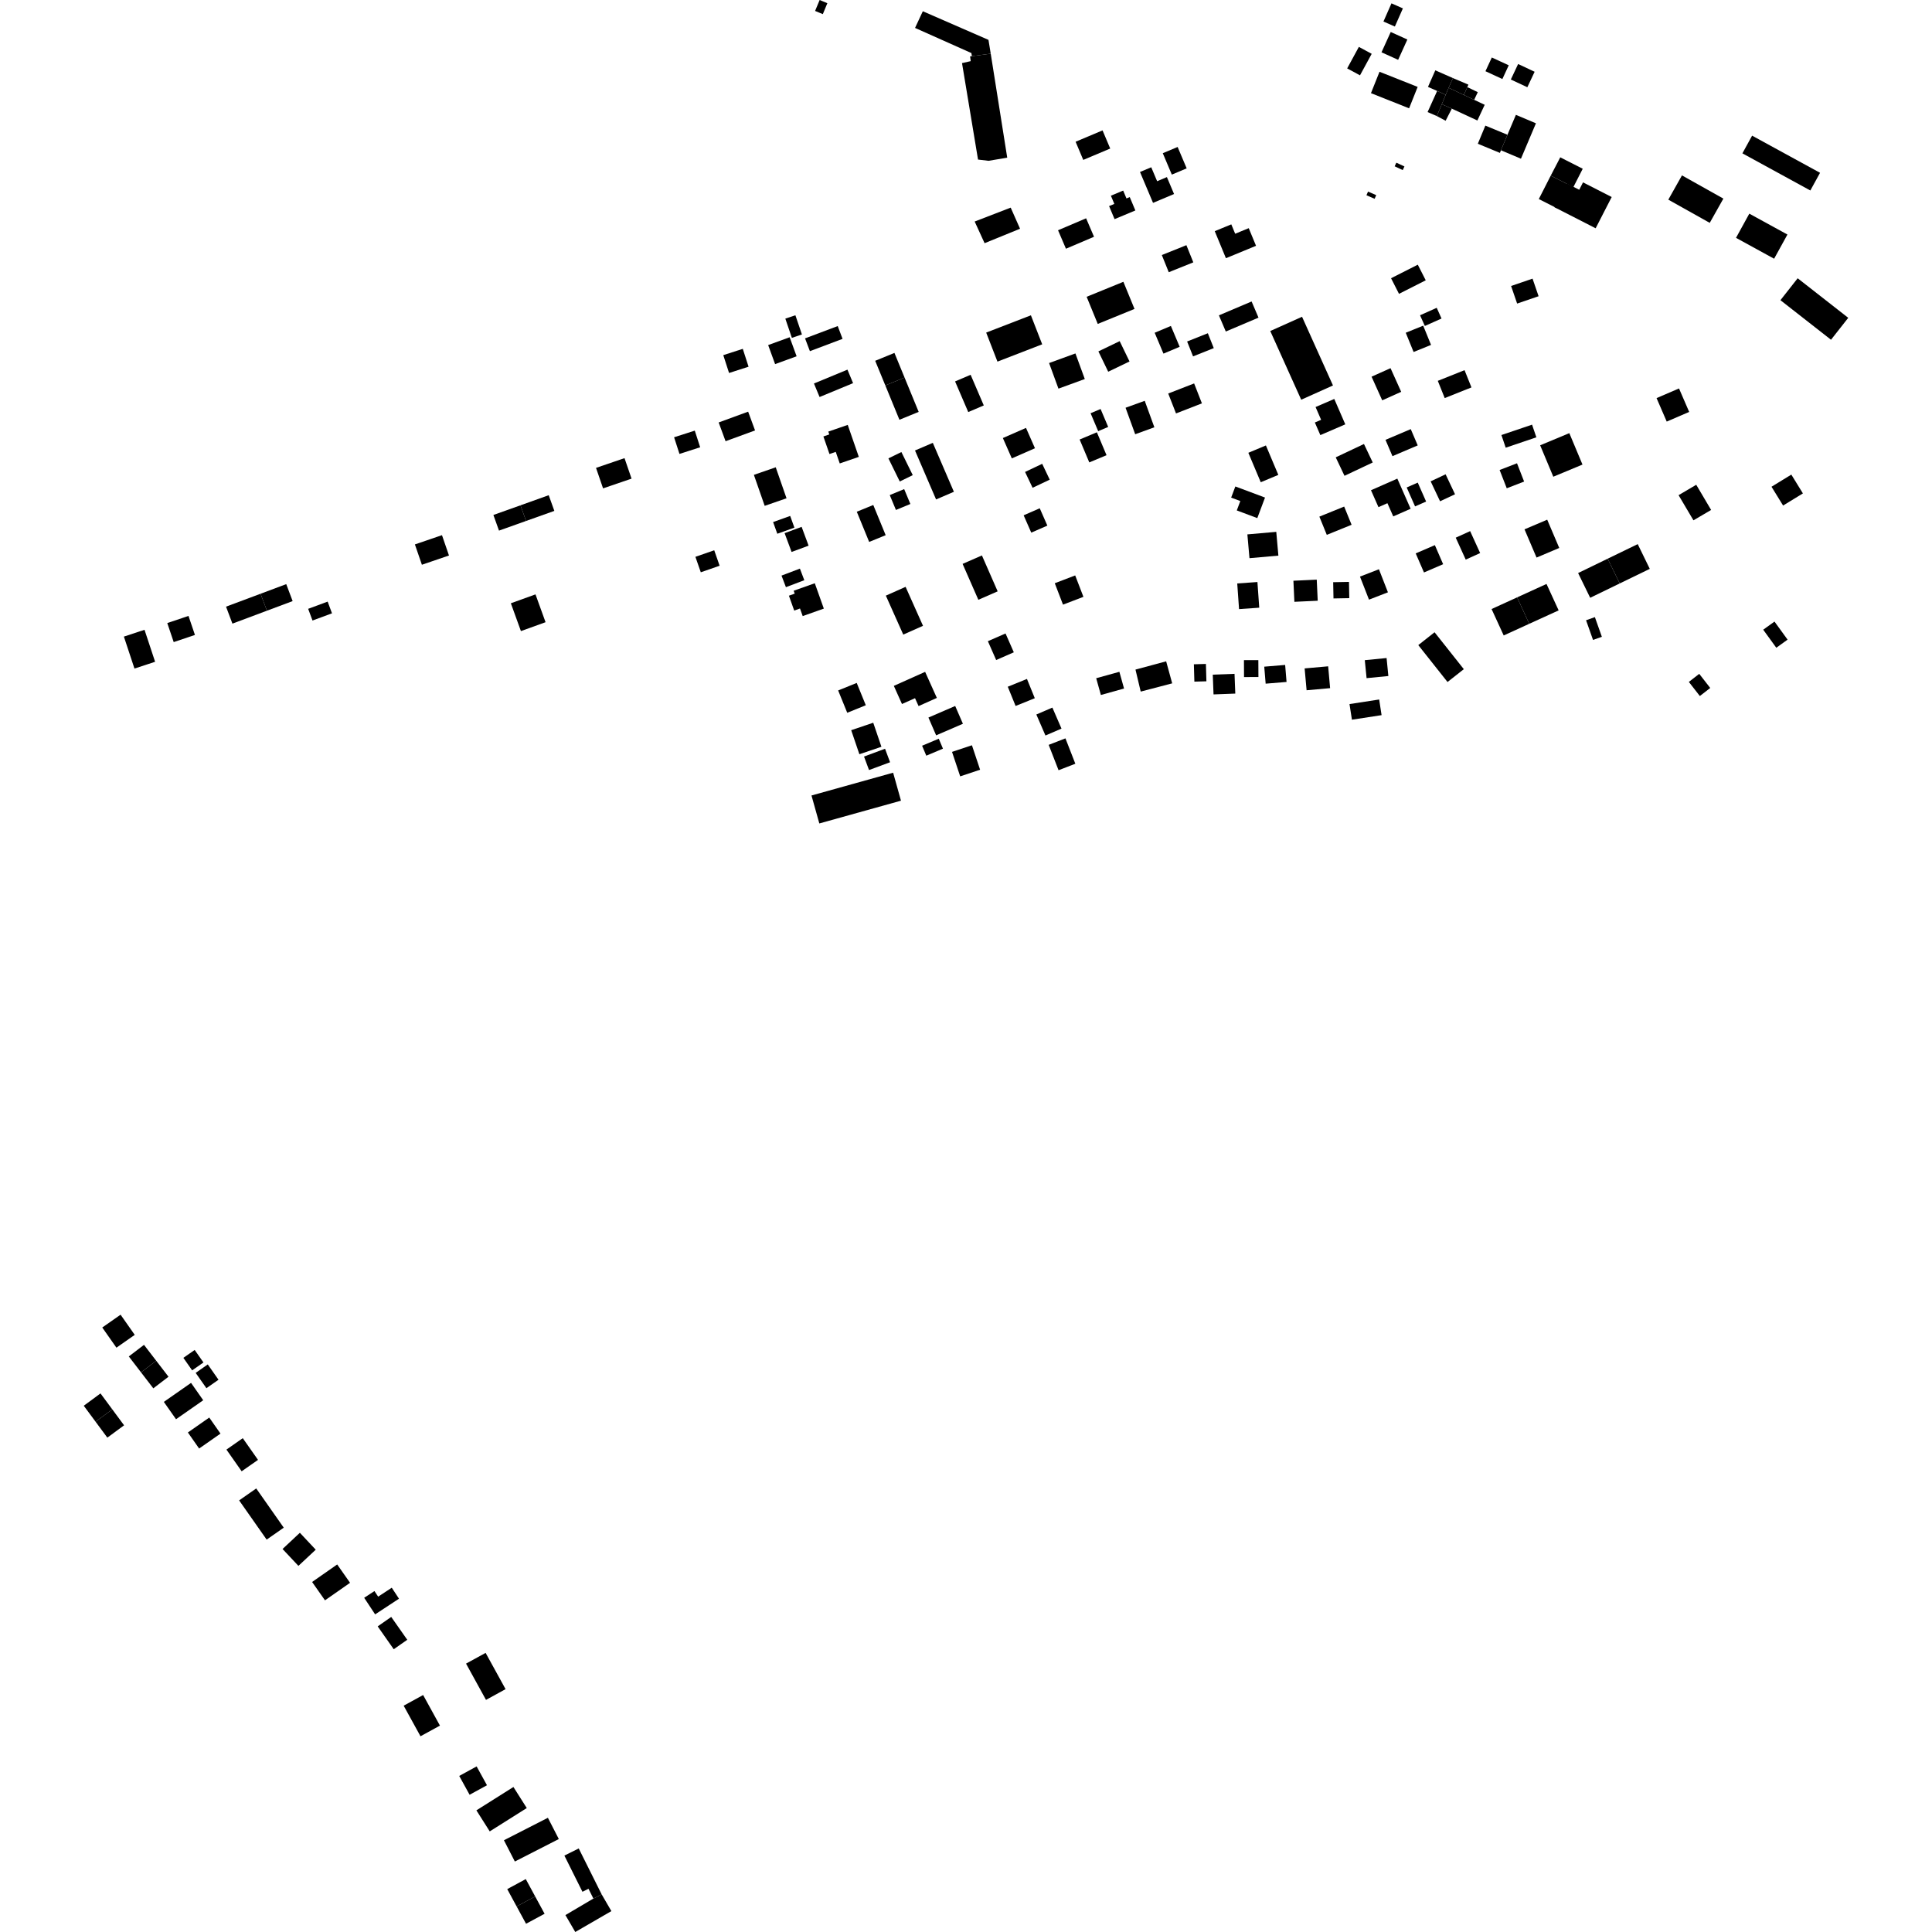 <?xml version="1.0" encoding="utf-8" standalone="no"?>
<!DOCTYPE svg PUBLIC "-//W3C//DTD SVG 1.1//EN"
  "http://www.w3.org/Graphics/SVG/1.1/DTD/svg11.dtd">
<!-- Created with matplotlib (https://matplotlib.org/) -->
<svg height="288pt" version="1.1" viewBox="0 0 288 288" width="288pt" xmlns="http://www.w3.org/2000/svg" xmlns:xlink="http://www.w3.org/1999/xlink">
 <defs>
  <style type="text/css">
*{stroke-linecap:butt;stroke-linejoin:round;}
  </style>
 </defs>
 <g id="figure_1">
  <g id="patch_1">
   <path d="M 0 288 
L 288 288 
L 288 0 
L 0 0 
z
" style="fill:none;opacity:0;"/>
  </g>
  <g id="axes_1">
   <g id="PatchCollection_1">
    <path clip-path="url(#p97108e2fe0)" d="M 146.771 36.252 
L 152.057 34.097 
L 150.662 30.95 
L 145.293 33.023 
L 146.771 36.252 
"/>
    <path clip-path="url(#p97108e2fe0)" d="M 147.687 8.002 
L 150.146 23.505 
L 147.363 23.97 
L 145.793 23.786 
L 143.406 9.408 
L 144.702 9.114 
L 144.612 8.405 
L 144.877 8.369 
L 147.687 8.002 
"/>
    <path clip-path="url(#p97108e2fe0)" d="M 205.641 10.697 
L 211.327 12.955 
L 210.053 16.146 
L 204.367 13.887 
L 205.641 10.697 
"/>
    <path clip-path="url(#p97108e2fe0)" d="M 215.945 13.086 
L 218.213 14.154 
L 219.751 14.88 
L 221.322 15.621 
L 220.231 17.962 
L 216.42 16.195 
L 214.93 15.533 
L 215.507 14.127 
L 215.945 13.086 
"/>
    <path clip-path="url(#p97108e2fe0)" d="M 214.93 15.533 
L 214.181 17.299 
L 215.497 18 
L 216.42 16.195 
L 214.93 15.533 
"/>
    <path clip-path="url(#p97108e2fe0)" d="M 213.959 10.484 
L 216.586 11.64 
L 215.945 13.086 
L 215.507 14.127 
L 214.231 13.56 
L 212.866 12.953 
L 213.959 10.484 
"/>
    <path clip-path="url(#p97108e2fe0)" d="M 214.231 13.56 
L 212.808 16.706 
L 214.181 17.299 
L 214.93 15.533 
L 215.507 14.127 
L 214.231 13.56 
"/>
    <path clip-path="url(#p97108e2fe0)" d="M 216.586 11.64 
L 218.893 12.617 
L 218.731 12.985 
L 218.213 14.154 
L 215.945 13.086 
L 216.586 11.64 
"/>
    <path clip-path="url(#p97108e2fe0)" d="M 218.731 12.985 
L 220.291 13.74 
L 219.751 14.88 
L 218.213 14.154 
L 218.731 12.985 
"/>
    <path clip-path="url(#p97108e2fe0)" d="M 202.564 6.989 
L 204.477 8.024 
L 202.733 11.229 
L 200.82 10.197 
L 202.564 6.989 
"/>
    <path clip-path="url(#p97108e2fe0)" d="M 207.314 4.769 
L 209.793 5.891 
L 208.418 8.918 
L 205.938 7.797 
L 207.314 4.769 
"/>
    <path clip-path="url(#p97108e2fe0)" d="M 207.424 0.499 
L 209.127 1.25 
L 207.931 3.956 
L 206.229 3.209 
L 207.424 0.499 
"/>
    <path clip-path="url(#p97108e2fe0)" d="M 222.382 8.571 
L 224.906 9.732 
L 223.957 11.781 
L 221.434 10.616 
L 222.382 8.571 
"/>
    <path clip-path="url(#p97108e2fe0)" d="M 231.166 26.181 
L 234.021 27.632 
L 233.44 28.772 
L 232.244 31.121 
L 229.387 29.672 
L 231.166 26.181 
"/>
    <path clip-path="url(#p97108e2fe0)" d="M 232.582 23.452 
L 232.331 23.944 
L 231.166 26.181 
L 234.021 27.632 
L 234.528 27.913 
L 234.98 27.026 
L 235.701 25.617 
L 235.935 25.156 
L 232.582 23.452 
"/>
    <path clip-path="url(#p97108e2fe0)" d="M 221.42 18.726 
L 224.716 20.089 
L 223.739 22.4 
L 223.593 22.793 
L 220.296 21.43 
L 221.42 18.726 
"/>
    <path clip-path="url(#p97108e2fe0)" d="M 225.973 17.119 
L 228.96 18.381 
L 226.726 23.659 
L 223.739 22.4 
L 224.716 20.089 
L 225.973 17.119 
"/>
    <path clip-path="url(#p97108e2fe0)" d="M 226.303 9.544 
L 228.765 10.697 
L 227.677 13.006 
L 225.217 11.853 
L 226.303 9.544 
"/>
    <path clip-path="url(#p97108e2fe0)" d="M 235.412 28.289 
L 235.836 27.461 
L 235.978 27.184 
L 236.349 27.374 
L 240.254 29.37 
L 240.097 29.675 
L 239.153 31.511 
L 238.275 33.222 
L 237.86 34.029 
L 233.992 32.051 
L 231.71 30.885 
L 233.535 27.328 
L 235.412 28.289 
"/>
    <path clip-path="url(#p97108e2fe0)" d="M 211.341 71.942 
L 212.588 74.764 
L 210.941 75.488 
L 209.693 72.667 
L 211.341 71.942 
"/>
    <path clip-path="url(#p97108e2fe0)" d="M 211.684 46.996 
L 214.17 45.884 
L 214.886 47.482 
L 212.4 48.591 
L 211.684 46.996 
"/>
    <path clip-path="url(#p97108e2fe0)" d="M 71.049 263.317 
L 72.593 266.124 
L 70.003 267.542 
L 68.456 264.735 
L 71.049 263.317 
"/>
    <path clip-path="url(#p97108e2fe0)" d="M 209.553 49.601 
L 212.153 48.547 
L 213.324 51.416 
L 210.723 52.47 
L 209.553 49.601 
"/>
    <path clip-path="url(#p97108e2fe0)" d="M 181.7 47.009 
L 186.574 44.94 
L 187.602 47.35 
L 182.728 49.419 
L 181.7 47.009 
"/>
    <path clip-path="url(#p97108e2fe0)" d="M 150.226 102.369 
L 153.087 101.209 
L 154.255 104.081 
L 151.395 105.238 
L 150.226 102.369 
"/>
    <path clip-path="url(#p97108e2fe0)" d="M 134.369 67.385 
L 136.063 70.828 
L 134.126 71.774 
L 132.435 68.33 
L 134.369 67.385 
"/>
    <path clip-path="url(#p97108e2fe0)" d="M 261.184 20.222 
L 271.312 25.759 
L 269.864 28.396 
L 259.737 22.859 
L 261.184 20.222 
"/>
    <path clip-path="url(#p97108e2fe0)" d="M 69.472 247.991 
L 72.391 246.394 
L 75.365 251.798 
L 72.446 253.399 
L 69.472 247.991 
"/>
    <path clip-path="url(#p97108e2fe0)" d="M 121.335 57.169 
L 126.328 55.102 
L 127.167 57.116 
L 122.173 59.183 
L 121.335 57.169 
"/>
    <path clip-path="url(#p97108e2fe0)" d="M 225.255 42.631 
L 228.454 41.537 
L 229.355 44.158 
L 226.157 45.252 
L 225.255 42.631 
"/>
    <path clip-path="url(#p97108e2fe0)" d="M 163.408 101.102 
L 166.864 100.144 
L 167.56 102.638 
L 164.106 103.6 
L 163.408 101.102 
"/>
    <path clip-path="url(#p97108e2fe0)" d="M 14.982 207.715 
L 16.74 210.092 
L 14.244 211.929 
L 12.486 209.552 
L 14.982 207.715 
"/>
    <path clip-path="url(#p97108e2fe0)" d="M 194.479 99.639 
L 197.987 99.326 
L 198.277 102.582 
L 194.772 102.895 
L 194.479 99.639 
"/>
    <path clip-path="url(#p97108e2fe0)" d="M 189.356 49.345 
L 194.093 47.22 
L 198.705 57.46 
L 193.969 59.586 
L 189.356 49.345 
"/>
    <path clip-path="url(#p97108e2fe0)" d="M 173.191 38.019 
L 176.853 36.547 
L 177.885 39.108 
L 174.225 40.58 
L 173.191 38.019 
"/>
    <path clip-path="url(#p97108e2fe0)" d="M 226.154 89.049 
L 230.535 87.049 
L 232.344 90.989 
L 227.963 92.988 
L 226.154 89.049 
"/>
    <path clip-path="url(#p97108e2fe0)" d="M 73.549 76.766 
L 77.586 75.326 
L 78.422 77.659 
L 74.385 79.098 
L 73.549 76.766 
"/>
    <path clip-path="url(#p97108e2fe0)" d="M 260.767 31.849 
L 266.449 34.962 
L 264.464 38.568 
L 258.784 35.455 
L 260.767 31.849 
"/>
    <path clip-path="url(#p97108e2fe0)" d="M 224.454 66.737 
L 223.813 64.85 
L 228.381 63.303 
L 229.025 65.19 
L 224.454 66.737 
"/>
    <path clip-path="url(#p97108e2fe0)" d="M 138.08 112.648 
L 137.455 111.164 
L 139.94 110.118 
L 140.565 111.602 
L 138.08 112.648 
"/>
    <path clip-path="url(#p97108e2fe0)" d="M 250.728 26.146 
L 256.901 29.606 
L 254.868 33.221 
L 248.693 29.762 
L 250.728 26.146 
"/>
    <path clip-path="url(#p97108e2fe0)" d="M 262.839 93.868 
L 264.52 92.657 
L 266.471 95.35 
L 264.79 96.56 
L 262.839 93.868 
"/>
    <path clip-path="url(#p97108e2fe0)" d="M 196.676 77.013 
L 200.374 75.513 
L 201.48 78.229 
L 197.782 79.729 
L 196.676 77.013 
"/>
    <path clip-path="url(#p97108e2fe0)" d="M 35.648 223.661 
L 38.196 221.881 
L 42.298 227.727 
L 39.75 229.507 
L 35.648 223.661 
"/>
    <path clip-path="url(#p97108e2fe0)" d="M 185.433 98.408 
L 187.58 98.401 
L 187.592 100.923 
L 185.445 100.929 
L 185.433 98.408 
"/>
    <path clip-path="url(#p97108e2fe0)" d="M 116.499 85.803 
L 119.241 84.763 
L 119.898 86.49 
L 117.156 87.53 
L 116.499 85.803 
"/>
    <path clip-path="url(#p97108e2fe0)" d="M 118.567 46.993 
L 119.541 49.857 
L 118.043 50.364 
L 117.068 47.5 
L 118.567 46.993 
"/>
    <path clip-path="url(#p97108e2fe0)" d="M 223.546 70.062 
L 226.137 69.06 
L 227.197 71.786 
L 224.609 72.788 
L 223.546 70.062 
"/>
    <path clip-path="url(#p97108e2fe0)" d="M 160.94 65.517 
L 163.51 64.441 
L 164.949 67.855 
L 162.379 68.931 
L 160.94 65.517 
"/>
    <path clip-path="url(#p97108e2fe0)" d="M 129.545 114.789 
L 128.797 112.777 
L 131.931 111.615 
L 132.681 113.627 
L 129.545 114.789 
"/>
    <path clip-path="url(#p97108e2fe0)" d="M 115.245 77.824 
L 117.791 76.909 
L 118.421 78.652 
L 115.873 79.567 
L 115.245 77.824 
"/>
    <path clip-path="url(#p97108e2fe0)" d="M 29.021 201.236 
L 30.329 203.099 
L 28.644 204.278 
L 27.335 202.411 
L 29.021 201.236 
"/>
    <path clip-path="url(#p97108e2fe0)" d="M 33.694 90.433 
L 38.84 88.509 
L 39.793 91.037 
L 34.647 92.964 
L 33.694 90.433 
"/>
    <path clip-path="url(#p97108e2fe0)" d="M 100.485 65.183 
L 103.57 64.192 
L 104.372 66.674 
L 101.286 67.665 
L 100.485 65.183 
"/>
    <path clip-path="url(#p97108e2fe0)" d="M 176.962 50.906 
L 180.052 49.677 
L 180.936 51.895 
L 177.847 53.124 
L 176.962 50.906 
"/>
    <path clip-path="url(#p97108e2fe0)" d="M 139.053 66.015 
L 142.195 73.31 
L 139.539 74.451 
L 136.398 67.152 
L 139.053 66.015 
"/>
    <path clip-path="url(#p97108e2fe0)" d="M 103.663 83.005 
L 106.469 82.029 
L 107.273 84.333 
L 104.466 85.309 
L 103.663 83.005 
"/>
    <path clip-path="url(#p97108e2fe0)" d="M 157.233 86.941 
L 160.277 85.778 
L 161.504 88.97 
L 158.46 90.133 
L 157.233 86.941 
"/>
    <path clip-path="url(#p97108e2fe0)" d="M 149.495 65.298 
L 152.944 63.786 
L 154.281 66.82 
L 150.83 68.331 
L 149.495 65.298 
"/>
    <path clip-path="url(#p97108e2fe0)" d="M 143.492 84.057 
L 146.373 82.799 
L 148.72 88.151 
L 145.841 89.409 
L 143.492 84.057 
"/>
    <path clip-path="url(#p97108e2fe0)" d="M 174.145 58.661 
L 178.006 57.158 
L 179.168 60.128 
L 175.307 61.631 
L 174.145 58.661 
"/>
    <path clip-path="url(#p97108e2fe0)" d="M 28.007 213.537 
L 31.192 211.312 
L 32.869 213.705 
L 29.684 215.93 
L 28.007 213.537 
"/>
    <path clip-path="url(#p97108e2fe0)" d="M 131.975 57.458 
L 134.843 56.284 
L 136.946 61.4 
L 134.075 62.574 
L 131.975 57.458 
"/>
    <path clip-path="url(#p97108e2fe0)" d="M 61.848 81.156 
L 65.885 79.776 
L 66.928 82.807 
L 62.891 84.187 
L 61.848 81.156 
"/>
    <path clip-path="url(#p97108e2fe0)" d="M 163.735 52.382 
L 166.908 50.854 
L 168.376 53.883 
L 165.2 55.412 
L 163.735 52.382 
"/>
    <path clip-path="url(#p97108e2fe0)" d="M 147.261 95.582 
L 149.893 94.431 
L 151.128 97.238 
L 148.497 98.389 
L 147.261 95.582 
"/>
    <path clip-path="url(#p97108e2fe0)" d="M 45.937 90.757 
L 48.843 89.682 
L 49.491 91.426 
L 46.585 92.501 
L 45.937 90.757 
"/>
    <path clip-path="url(#p97108e2fe0)" d="M 24.423 208.977 
L 28.48 206.144 
L 30.293 208.733 
L 26.239 211.562 
L 24.423 208.977 
"/>
    <path clip-path="url(#p97108e2fe0)" d="M 201.168 104.955 
L 205.591 104.273 
L 205.95 106.606 
L 201.53 107.285 
L 201.168 104.955 
"/>
    <path clip-path="url(#p97108e2fe0)" d="M 199.115 68.174 
L 203.324 66.185 
L 204.631 68.941 
L 200.422 70.927 
L 199.115 68.174 
"/>
    <path clip-path="url(#p97108e2fe0)" d="M 186.089 67.498 
L 188.706 66.402 
L 190.557 70.791 
L 187.939 71.887 
L 186.089 67.498 
"/>
    <path clip-path="url(#p97108e2fe0)" d="M 120.967 118.582 
L 133.138 115.185 
L 134.307 119.356 
L 122.136 122.75 
L 120.967 118.582 
"/>
    <path clip-path="url(#p97108e2fe0)" d="M 267.976 41.48 
L 275.514 47.378 
L 272.945 50.646 
L 265.407 44.748 
L 267.976 41.48 
"/>
    <path clip-path="url(#p97108e2fe0)" d="M 76.152 89.929 
L 79.825 88.604 
L 81.326 92.751 
L 77.653 94.076 
L 76.152 89.929 
"/>
    <path clip-path="url(#p97108e2fe0)" d="M 175.547 21.909 
L 176.895 25.097 
L 174.681 26.03 
L 173.334 22.838 
L 175.547 21.909 
"/>
    <path clip-path="url(#p97108e2fe0)" d="M 236.431 92.46 
L 237.747 91.994 
L 238.787 94.926 
L 237.47 95.392 
L 236.431 92.46 
"/>
    <path clip-path="url(#p97108e2fe0)" d="M 213.848 94.25 
L 218.208 99.751 
L 215.78 101.666 
L 211.421 96.166 
L 213.848 94.25 
"/>
    <path clip-path="url(#p97108e2fe0)" d="M 203.448 98.41 
L 206.696 98.092 
L 206.96 100.773 
L 203.714 101.091 
L 203.448 98.41 
"/>
    <path clip-path="url(#p97108e2fe0)" d="M 204.457 56.152 
L 207.284 54.882 
L 208.873 58.408 
L 206.046 59.677 
L 204.457 56.152 
"/>
    <path clip-path="url(#p97108e2fe0)" d="M 156.324 111.035 
L 158.824 110.066 
L 160.298 113.848 
L 157.798 114.817 
L 156.324 111.035 
"/>
    <path clip-path="url(#p97108e2fe0)" d="M 211.037 82.494 
L 213.893 81.263 
L 215.126 84.105 
L 212.27 85.336 
L 211.037 82.494 
"/>
    <path clip-path="url(#p97108e2fe0)" d="M 235.245 85.424 
L 239.651 83.284 
L 241.451 86.972 
L 237.045 89.111 
L 235.245 85.424 
"/>
    <path clip-path="url(#p97108e2fe0)" d="M 227.256 78.907 
L 230.64 77.47 
L 232.435 81.683 
L 229.051 83.116 
L 227.256 78.907 
"/>
    <path clip-path="url(#p97108e2fe0)" d="M 107.819 52.941 
L 110.726 52.002 
L 111.587 54.665 
L 108.68 55.6 
L 107.819 52.941 
"/>
    <path clip-path="url(#p97108e2fe0)" d="M 253.302 100.449 
L 254.942 102.554 
L 253.393 103.757 
L 251.753 101.652 
L 253.302 100.449 
"/>
    <path clip-path="url(#p97108e2fe0)" d="M 132.634 73.801 
L 134.784 72.912 
L 135.708 75.128 
L 133.556 76.02 
L 132.634 73.801 
"/>
    <path clip-path="url(#p97108e2fe0)" d="M 202.731 85.953 
L 205.555 84.858 
L 206.897 88.295 
L 204.073 89.389 
L 202.731 85.953 
"/>
    <path clip-path="url(#p97108e2fe0)" d="M 77.586 75.326 
L 81.797 73.82 
L 82.635 76.157 
L 78.422 77.659 
L 77.586 75.326 
"/>
    <path clip-path="url(#p97108e2fe0)" d="M 138.399 106.964 
L 142.388 105.24 
L 143.54 107.891 
L 139.549 109.616 
L 138.399 106.964 
"/>
    <path clip-path="url(#p97108e2fe0)" d="M 188.46 99.38 
L 191.575 99.121 
L 191.784 101.658 
L 188.669 101.913 
L 188.46 99.38 
"/>
    <path clip-path="url(#p97108e2fe0)" d="M 79.778 282.699 
L 81.181 285.282 
L 78.416 286.773 
L 77.015 284.19 
L 79.778 282.699 
"/>
    <path clip-path="url(#p97108e2fe0)" d="M 78.376 280.112 
L 79.778 282.699 
L 77.015 284.19 
L 75.612 281.607 
L 78.376 280.112 
"/>
    <path clip-path="url(#p97108e2fe0)" d="M 246.94 59.345 
L 250.287 57.905 
L 251.802 61.404 
L 248.456 62.845 
L 246.94 59.345 
"/>
    <path clip-path="url(#p97108e2fe0)" d="M 112.38 70.787 
L 115.638 69.659 
L 117.246 74.278 
L 113.991 75.405 
L 112.38 70.787 
"/>
    <path clip-path="url(#p97108e2fe0)" d="M 127.72 76.283 
L 130.177 75.278 
L 132.025 79.779 
L 129.566 80.784 
L 127.72 76.283 
"/>
    <path clip-path="url(#p97108e2fe0)" d="M 126.887 108.849 
L 130.173 107.736 
L 131.392 111.32 
L 128.106 112.433 
L 126.887 108.849 
"/>
    <path clip-path="url(#p97108e2fe0)" d="M 107.13 62.976 
L 111.525 61.366 
L 112.554 64.162 
L 108.16 65.772 
L 107.13 62.976 
"/>
    <path clip-path="url(#p97108e2fe0)" d="M 15.244 197.888 
L 17.975 195.979 
L 20.086 198.987 
L 17.355 200.896 
L 15.244 197.888 
"/>
    <path clip-path="url(#p97108e2fe0)" d="M 180.786 100.57 
L 184.029 100.447 
L 184.143 103.391 
L 180.899 103.514 
L 180.786 100.57 
"/>
    <path clip-path="url(#p97108e2fe0)" d="M 133.332 52.609 
L 134.843 56.284 
L 131.975 57.458 
L 130.463 53.784 
L 133.332 52.609 
"/>
    <path clip-path="url(#p97108e2fe0)" d="M 56.302 242.443 
L 58.319 241.033 
L 60.71 244.44 
L 58.693 245.849 
L 56.302 242.443 
"/>
    <path clip-path="url(#p97108e2fe0)" d="M 38.84 88.509 
L 42.67 87.076 
L 43.623 89.604 
L 39.793 91.037 
L 38.84 88.509 
"/>
    <path clip-path="url(#p97108e2fe0)" d="M 76.747 277.493 
L 75.12 274.323 
L 81.673 270.974 
L 83.301 274.143 
L 76.747 277.493 
"/>
    <path clip-path="url(#p97108e2fe0)" d="M 250.223 73.815 
L 252.856 72.264 
L 255.073 76.017 
L 252.44 77.564 
L 250.223 73.815 
"/>
    <path clip-path="url(#p97108e2fe0)" d="M 207.362 41.476 
L 211.348 39.457 
L 212.532 41.783 
L 208.547 43.802 
L 207.362 41.476 
"/>
    <path clip-path="url(#p97108e2fe0)" d="M 132.051 88.79 
L 134.995 87.481 
L 137.591 93.29 
L 134.647 94.599 
L 132.051 88.79 
"/>
    <path clip-path="url(#p97108e2fe0)" d="M 19.2 202.203 
L 21.465 200.474 
L 23.287 202.845 
L 21.022 204.575 
L 19.2 202.203 
"/>
    <path clip-path="url(#p97108e2fe0)" d="M 142.372 56.859 
L 144.689 55.869 
L 146.651 60.436 
L 144.336 61.426 
L 142.372 56.859 
"/>
    <path clip-path="url(#p97108e2fe0)" d="M 46.525 235.823 
L 50.264 233.211 
L 52.183 235.946 
L 48.444 238.558 
L 46.525 235.823 
"/>
    <path clip-path="url(#p97108e2fe0)" d="M 33.753 216.088 
L 36.19 214.386 
L 38.461 217.622 
L 36.024 219.323 
L 33.753 216.088 
"/>
    <path clip-path="url(#p97108e2fe0)" d="M 192.807 86.57 
L 196.285 86.406 
L 196.431 89.551 
L 192.952 89.71 
L 192.807 86.57 
"/>
    <path clip-path="url(#p97108e2fe0)" d="M 185.944 79.66 
L 190.252 79.283 
L 190.566 82.827 
L 186.257 83.207 
L 185.944 79.66 
"/>
    <path clip-path="url(#p97108e2fe0)" d="M 141.917 112.083 
L 144.885 111.096 
L 146.102 114.743 
L 143.134 115.73 
L 141.917 112.083 
"/>
    <path clip-path="url(#p97108e2fe0)" d="M 120.007 50.441 
L 124.878 48.607 
L 125.599 50.513 
L 120.73 52.348 
L 120.007 50.441 
"/>
    <path clip-path="url(#p97108e2fe0)" d="M 160.337 21.13 
L 164.354 19.437 
L 165.499 22.144 
L 161.48 23.837 
L 160.337 21.13 
"/>
    <path clip-path="url(#p97108e2fe0)" d="M 264.076 72.558 
L 267.03 70.748 
L 268.756 73.552 
L 265.802 75.361 
L 264.076 72.558 
"/>
    <path clip-path="url(#p97108e2fe0)" d="M 222.346 90.788 
L 226.154 89.049 
L 227.963 92.988 
L 224.155 94.727 
L 222.346 90.788 
"/>
    <path clip-path="url(#p97108e2fe0)" d="M 154.485 106.509 
L 156.877 105.479 
L 158.235 108.611 
L 155.843 109.641 
L 154.485 106.509 
"/>
    <path clip-path="url(#p97108e2fe0)" d="M 16.74 210.092 
L 18.498 212.469 
L 16.001 214.306 
L 14.244 211.929 
L 16.74 210.092 
"/>
    <path clip-path="url(#p97108e2fe0)" d="M 114.508 51.44 
L 117.713 50.273 
L 118.75 53.111 
L 115.543 54.278 
L 114.508 51.44 
"/>
    <path clip-path="url(#p97108e2fe0)" d="M 239.651 83.284 
L 244.132 81.111 
L 245.93 84.799 
L 241.451 86.972 
L 239.651 83.284 
"/>
    <path clip-path="url(#p97108e2fe0)" d="M 177.969 99.024 
L 179.763 98.972 
L 179.837 101.561 
L 178.043 101.61 
L 177.969 99.024 
"/>
    <path clip-path="url(#p97108e2fe0)" d="M 157.72 34.324 
L 161.904 32.541 
L 163.083 35.294 
L 158.899 37.077 
L 157.72 34.324 
"/>
    <path clip-path="url(#p97108e2fe0)" d="M 229.588 66.379 
L 233.936 64.567 
L 235.898 69.253 
L 231.548 71.064 
L 229.588 66.379 
"/>
    <path clip-path="url(#p97108e2fe0)" d="M 154.993 75.768 
L 156.128 78.352 
L 153.728 79.4 
L 152.593 76.816 
L 154.993 75.768 
"/>
    <path clip-path="url(#p97108e2fe0)" d="M 124.942 102.924 
L 127.709 101.803 
L 129.063 105.128 
L 126.296 106.252 
L 124.942 102.924 
"/>
    <path clip-path="url(#p97108e2fe0)" d="M 30.972 203.393 
L 32.573 205.676 
L 30.769 206.936 
L 29.168 204.653 
L 30.972 203.393 
"/>
    <path clip-path="url(#p97108e2fe0)" d="M 24.936 92.88 
L 28.099 91.814 
L 29.059 94.65 
L 25.894 95.716 
L 24.936 92.88 
"/>
    <path clip-path="url(#p97108e2fe0)" d="M 63.075 252.674 
L 65.583 257.235 
L 62.682 258.822 
L 60.174 254.265 
L 63.075 252.674 
"/>
    <path clip-path="url(#p97108e2fe0)" d="M 116.959 79.475 
L 119.497 78.539 
L 120.537 81.342 
L 117.999 82.278 
L 116.959 79.475 
"/>
    <path clip-path="url(#p97108e2fe0)" d="M 18.467 94.897 
L 21.543 93.882 
L 23.121 98.65 
L 20.045 99.662 
L 18.467 94.897 
"/>
    <path clip-path="url(#p97108e2fe0)" d="M 164.063 60.969 
L 165.196 63.644 
L 163.705 64.274 
L 162.572 61.599 
L 164.063 60.969 
"/>
    <path clip-path="url(#p97108e2fe0)" d="M 184.433 86.974 
L 187.442 86.762 
L 187.714 90.588 
L 184.703 90.8 
L 184.433 86.974 
"/>
    <path clip-path="url(#p97108e2fe0)" d="M 84.286 285.479 
L 88.455 283.016 
L 89.692 282.398 
L 91.137 284.884 
L 85.755 288 
L 84.286 285.479 
"/>
    <path clip-path="url(#p97108e2fe0)" d="M 204.37 73.078 
L 208.298 71.348 
L 210.28 75.842 
L 207.69 76.98 
L 206.82 75.011 
L 205.485 75.598 
L 204.37 73.078 
"/>
    <path clip-path="url(#p97108e2fe0)" d="M 181.08 34.46 
L 183.548 33.445 
L 184.126 34.844 
L 186.146 34.012 
L 187.235 36.641 
L 182.747 38.491 
L 181.08 34.46 
"/>
    <path clip-path="url(#p97108e2fe0)" d="M 133.242 102.241 
L 137.907 100.153 
L 139.655 104.036 
L 136.931 105.255 
L 136.4 104.078 
L 134.457 104.946 
L 133.242 102.241 
"/>
    <path clip-path="url(#p97108e2fe0)" d="M 54.288 238.18 
L 55.818 237.176 
L 56.371 238.011 
L 58.399 236.679 
L 59.476 238.316 
L 55.92 240.652 
L 54.288 238.18 
"/>
    <path clip-path="url(#p97108e2fe0)" d="M 84.132 276.609 
L 86.271 275.545 
L 89.692 282.398 
L 88.455 283.016 
L 87.726 281.557 
L 86.824 282.004 
L 84.132 276.609 
"/>
    <path clip-path="url(#p97108e2fe0)" d="M 184.151 72.516 
L 188.574 74.17 
L 187.424 77.234 
L 184.366 76.089 
L 184.893 74.689 
L 183.526 74.177 
L 184.151 72.516 
"/>
    <path clip-path="url(#p97108e2fe0)" d="M 196.109 60.675 
L 198.898 59.471 
L 200.541 63.257 
L 196.821 64.861 
L 196.004 62.981 
L 196.936 62.58 
L 196.109 60.675 
"/>
    <path clip-path="url(#p97108e2fe0)" d="M 172.492 27.012 
L 173.948 26.399 
L 175.014 28.922 
L 171.881 30.241 
L 170.807 27.697 
L 169.936 25.637 
L 171.614 24.934 
L 172.492 27.012 
"/>
    <path clip-path="url(#p97108e2fe0)" d="M 123.648 67.682 
L 122.742 65.064 
L 123.619 64.761 
L 123.473 64.338 
L 126.371 63.339 
L 128.022 68.106 
L 125.18 69.084 
L 124.582 67.359 
L 123.648 67.682 
"/>
    <path clip-path="url(#p97108e2fe0)" d="M 121.461 86.944 
L 122.807 90.723 
L 119.657 91.839 
L 119.253 90.709 
L 118.391 91.016 
L 117.602 88.8 
L 118.466 88.493 
L 118.311 88.059 
L 121.461 86.944 
"/>
    <path clip-path="url(#p97108e2fe0)" d="M 165.329 30.723 
L 166.112 30.397 
L 165.599 29.174 
L 167.429 28.409 
L 167.923 29.582 
L 168.409 29.379 
L 169.246 31.372 
L 166.146 32.667 
L 165.329 30.723 
"/>
    <path clip-path="url(#p97108e2fe0)" d="M 123.333 0.477 
L 122.657 2.108 
L 121.505 1.631 
L 122.183 0 
L 123.333 0.477 
"/>
    <path clip-path="url(#p97108e2fe0)" d="M 156.385 54.118 
L 160.312 52.687 
L 161.709 56.502 
L 157.782 57.934 
L 156.385 54.118 
"/>
    <path clip-path="url(#p97108e2fe0)" d="M 172.125 49.604 
L 174.541 48.588 
L 175.853 51.698 
L 173.436 52.714 
L 172.125 49.604 
"/>
    <path clip-path="url(#p97108e2fe0)" d="M 167.786 60.783 
L 170.643 59.748 
L 172.079 63.694 
L 169.221 64.732 
L 167.786 60.783 
"/>
    <path clip-path="url(#p97108e2fe0)" d="M 147.687 8.002 
L 147.35 5.943 
L 137.563 1.677 
L 136.405 4.162 
L 144.806 7.912 
L 144.877 8.369 
L 147.687 8.002 
"/>
    <path clip-path="url(#p97108e2fe0)" d="M 214.329 56.771 
L 215.362 59.342 
L 219.348 57.751 
L 218.318 55.179 
L 214.329 56.771 
"/>
    <path clip-path="url(#p97108e2fe0)" d="M 206.533 65.567 
L 210.299 63.968 
L 211.337 66.396 
L 207.571 67.999 
L 206.533 65.567 
"/>
    <path clip-path="url(#p97108e2fe0)" d="M 213.265 71.753 
L 215.495 70.705 
L 216.898 73.68 
L 214.668 74.724 
L 213.265 71.753 
"/>
    <path clip-path="url(#p97108e2fe0)" d="M 198.735 86.788 
L 201.089 86.744 
L 201.135 89.165 
L 198.781 89.209 
L 198.735 86.788 
"/>
    <path clip-path="url(#p97108e2fe0)" d="M 208.151 24.254 
L 209.357 24.815 
L 209.104 25.353 
L 207.901 24.791 
L 208.151 24.254 
"/>
    <path clip-path="url(#p97108e2fe0)" d="M 203.932 28.561 
L 205.15 29.088 
L 204.914 29.633 
L 203.693 29.106 
L 203.932 28.561 
"/>
    <path clip-path="url(#p97108e2fe0)" d="M 147.009 49.578 
L 148.689 53.907 
L 155.359 51.327 
L 153.676 47.001 
L 147.009 49.578 
"/>
    <path clip-path="url(#p97108e2fe0)" d="M 169.265 99.814 
L 173.837 98.582 
L 174.737 101.865 
L 170.043 103.094 
L 169.265 99.814 
"/>
    <path clip-path="url(#p97108e2fe0)" d="M 217.004 80.15 
L 219.151 79.174 
L 220.642 82.445 
L 218.493 83.421 
L 217.004 80.15 
"/>
    <path clip-path="url(#p97108e2fe0)" d="M 161.984 44.242 
L 167.461 42.007 
L 169.119 46.052 
L 163.64 48.287 
L 161.984 44.242 
"/>
    <path clip-path="url(#p97108e2fe0)" d="M 152.804 70.352 
L 155.358 69.14 
L 156.482 71.503 
L 153.926 72.712 
L 152.804 70.352 
"/>
    <path clip-path="url(#p97108e2fe0)" d="M 88.848 69.746 
L 89.898 72.801 
L 94.145 71.349 
L 93.095 68.294 
L 88.848 69.746 
"/>
    <path clip-path="url(#p97108e2fe0)" d="M 76.536 266.384 
L 78.525 269.523 
L 73.005 273.003 
L 71.016 269.865 
L 76.536 266.384 
"/>
    <path clip-path="url(#p97108e2fe0)" d="M 44.701 228.49 
L 42.118 230.906 
L 44.485 233.422 
L 47.066 231.01 
L 44.701 228.49 
"/>
    <path clip-path="url(#p97108e2fe0)" d="M 21.022 204.575 
L 23.287 202.845 
L 25.119 205.227 
L 22.854 206.957 
L 21.022 204.575 
"/>
   </g>
  </g>
 </g>
 <defs>
  <clipPath id="p97108e2fe0">
   <rect height="288" width="263.028" x="12.486" y="0"/>
  </clipPath>
 </defs>
</svg>
